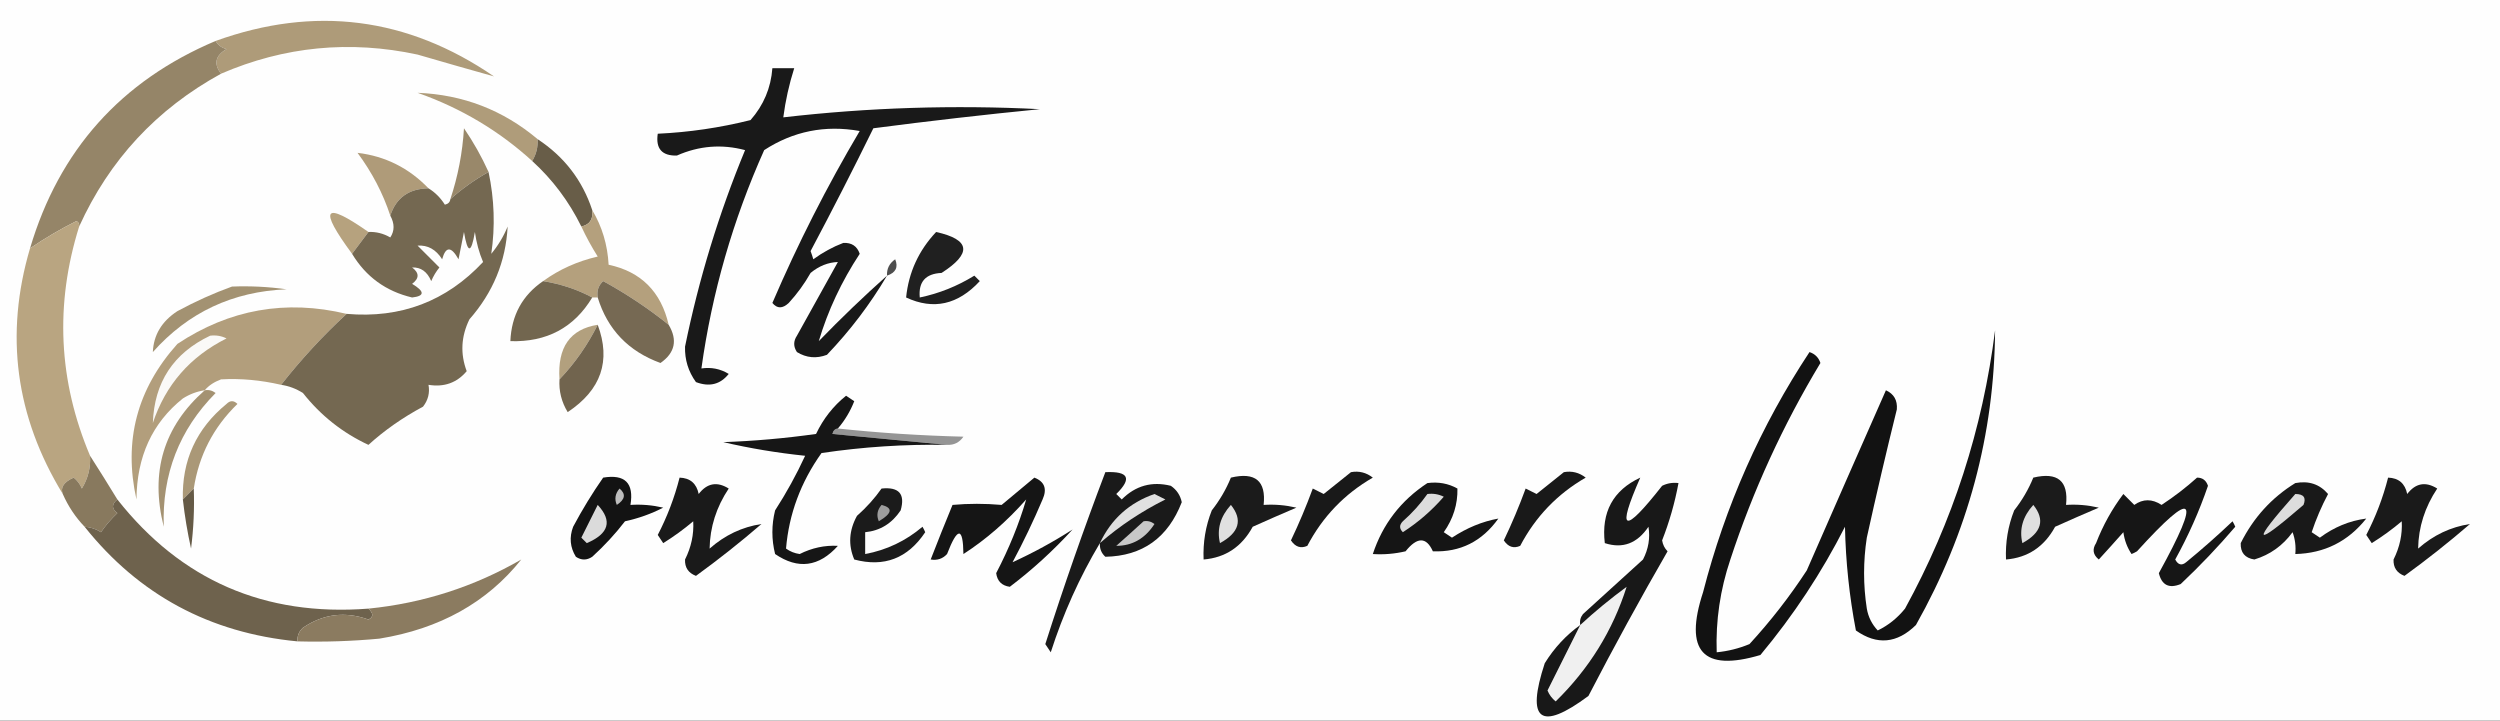 <svg version="1.2" xmlns="http://www.w3.org/2000/svg" viewBox="0 0 458 132" width="458" height="132">
	<rect x="0" y="0" width="458" height="132" fill="#333333" stroke="none"/>
	<title>thecontempwoman (1)-svg</title>
	<style>
		.s0 { fill: #fefefe } 
		.s1 { fill: #ae9b79 } 
		.s2 { fill: #191919 } 
		.s3 { fill: #af9c7a } 
		.s4 { fill: #958568 } 
		.s5 { fill: #af9b79 } 
		.s6 { fill: #685d48 } 
		.s7 { fill: #99886a } 
		.s8 { fill: #b6a27e } 
		.s9 { fill: #202020 } 
		.s10 { fill: #4d4d4d } 
		.s11 { fill: #b4a07d } 
		.s12 { fill: #a39272 } 
		.s13 { fill: #72664f } 
		.s14 { fill: #b29e7c } 
		.s15 { fill: #766953 } 
		.s16 { fill: #121212 } 
		.s17 { fill: #faf9f7 } 
		.s18 { fill: #b2a07e } 
		.s19 { fill: #71644e } 
		.s20 { fill: #746851 } 
		.s21 { fill: #b9a581 } 
		.s22 { fill: #959595 } 
		.s23 { fill: #a49272 } 
		.s24 { fill: #aa9877 } 
		.s25 { fill: #1a1a1a } 
		.s26 { fill: #131313 } 
		.s27 { fill: #161616 } 
		.s28 { fill: #181818 } 
		.s29 { fill: #1b1b1b } 
		.s30 { fill: #151515 } 
		.s31 { fill: #e0e0e0 } 
		.s32 { fill: #655a46 } 
		.s33 { fill: #bdbdbd } 
		.s34 { fill: #dddddd } 
		.s35 { fill: #dbdbdb } 
		.s36 { fill: #88795e } 
		.s37 { fill: #9e9e9e } 
		.s38 { fill: #dcdcdc } 
		.s39 { fill: #c8c8c8 } 
		.s40 { fill: #f0f0f0 } 
		.s41 { fill: #6e624d } 
		.s42 { fill: #8b7b60 } 
	</style>
	<g id="Layer">
		<path id="Layer" fill-rule="evenodd" class="s0" d="m-105.5-221.5q300 0 600 0 0 300 0 600-300 0-600 0 0-300 0-600z"/>
	</g>
	<g id="Layer">
		<path id="Layer" fill-rule="evenodd" class="s1" d="m40.5 13.5q-2.1-2.7 1-4.5-1.4-0.4-2-1.5 27.2-9.8 51 6.5-6.8-1.9-14-4-18.6-4-36 3.5z"/>
	</g>
	<g id="Layer">
		<path id="Layer" fill-rule="evenodd" class="s2" d="m162.5 50.5q-4.6 7.8-11 14.5-2.9 1.1-5.5-0.5-1-1.5 0-3 3.8-6.8 7.5-13.5-2.7 0.1-5 2-1.7 3-4 5.5-1.7 1.6-3 0 7-16.3 16-31.5-9.5-1.7-17.5 3.5-8.6 19.2-11.5 40 2.7-0.4 5 1-2.3 2.9-6 1.5-2.1-2.9-2-6.5 3.8-18.6 11-36-6.4-1.7-12.5 1-4.1 0.1-3.5-4 8.6-0.4 17-2.5 3.6-4.1 4-9.5 2 0 4 0-1.4 4.4-2 9 23.4-2.7 47-1.5-15.2 1.5-30.5 3.5-5.6 11.4-11.5 22.5 0.3 0.8 0.5 1.5 2.6-1.9 5.5-3 2.3-0.1 3 2-5 7.6-7.5 16 6.1-6.3 12.5-12z"/>
	</g>
	<g id="Layer">
		<path id="Layer" fill-rule="evenodd" class="s3" d="m98.5 25.5q0.1 2.2-1 4-9.1-8.3-21-12.5 12.5 0.5 22 8.5z"/>
	</g>
	<g id="Layer">
		<path id="Layer" fill-rule="evenodd" class="s4" d="m39.5 7.5q0.6 1.1 2 1.5-3.1 1.8-1 4.5-17.7 9.7-26 28 0.1-0.7-0.5-1-4.4 2.2-8.5 5 8-27 34-38z"/>
	</g>
	<g id="Layer">
		<path id="Layer" fill-rule="evenodd" class="s5" d="m78.5 34.5q-5.4 0.1-7 5-2-6.1-6-11.5 7.6 0.9 13 6.5z"/>
	</g>
	<g id="Layer">
		<path id="Layer" fill-rule="evenodd" class="s6" d="m98.5 25.5q7.3 4.8 10 13 0.3 2.5-2 3-3.4-6.9-9-12 1.1-1.8 1-4z"/>
	</g>
	<g id="Layer">
		<path id="Layer" fill-rule="evenodd" class="s7" d="m89.5 31.5q-3.9 2.2-7 5 2.1-6.3 2.5-13 2.6 3.8 4.5 8z"/>
	</g>
	<g id="Layer">
		<path id="Layer" fill-rule="evenodd" class="s8" d="m67.5 42.5q-1.5 2-3 4-9.3-12.6 3-4z"/>
	</g>
	<g id="Layer">
		<path id="Layer" fill-rule="evenodd" class="s9" d="m171.5 42.5q9.4 2.1 1 7.5-4.4 0.2-4 4.5 5.3-1.1 10-4 0.5 0.5 1 1-6 6.5-13.5 3 0.7-6.9 5.5-12z"/>
	</g>
	<g id="Layer">
		<path id="Layer" fill-rule="evenodd" class="s10" d="m162.5 50.5q-0.1-1.9 1.5-3 0.9 2.2-1.5 3z"/>
	</g>
	<g id="Layer">
		<path id="Layer" fill-rule="evenodd" class="s11" d="m108.5 38.5q2.7 4.5 3 10 8.9 1.9 11 11-5.6-4.5-12-8-1.3 1.2-1 3-0.5 0-1 0-4.1-2.2-9-3 4.4-3.2 10-4.5-1.7-2.7-3-5.5 2.3-0.5 2-3z"/>
	</g>
	<g id="Layer">
		<path id="Layer" fill-rule="evenodd" class="s12" d="m42.5 52.5q5-0.2 10 0.5-14.8 0.6-24.5 11.5 0.2-4.7 4.5-7.5 5-2.7 10-4.5z"/>
	</g>
	<g id="Layer">
		<path id="Layer" fill-rule="evenodd" class="s13" d="m99.5 51.5q4.9 0.8 9 3-5 8.3-15 8 0.3-7.1 6-11z"/>
	</g>
	<g id="Layer">
		<path id="Layer" fill-rule="evenodd" class="s14" d="m63.5 57.5q-6.5 6-12 13-5.6-1.3-11-1-1.9 0.7-3 2-2.1 0.3-4 1.5-8.4 6.7-8.5 18.5-3.6-16.1 7.5-28.5 14.3-9.5 31-5.5z"/>
	</g>
	<g id="Layer">
		<path id="Layer" fill-rule="evenodd" class="s15" d="m122.5 59.5q2.5 4.2-1.5 7-8.8-3.2-11.5-12-0.3-1.8 1-3 6.4 3.5 12 8z"/>
	</g>
	<g id="Layer">
		<path id="Layer" fill-rule="evenodd" class="s16" d="m365.5 60.5q-0.2 28.6-14.5 54-5.2 5.1-11 1-1.8-9.4-2-19-6.4 12.6-15.5 23.5-15.8 4.7-10.5-11.5 6.1-23.7 19.5-44 1.5 0.5 2 2-10.3 17.1-16.5 36-2.8 8.3-2.5 17 3.1-0.3 6-1.5 5.8-6.3 10.5-13.5 7.3-16.7 14.5-33 2.2 1 2 3.5-2.9 11.7-5.5 23.5-1 6.5 0 13 0.4 2.3 2 4 2.9-1.4 5-4 13.1-23.9 16.5-51z"/>
	</g>
	<g id="Layer">
		<path id="Layer" fill-rule="evenodd" class="s17" d="m38.5 61.5q1.6-0.2 3 0.5-10 5-13.5 15.5 0.4-11.2 10.5-16z"/>
	</g>
	<g id="Layer">
		<path id="Layer" fill-rule="evenodd" class="s18" d="m109.5 59.5q-2.8 5.6-7 10-0.6-8.8 7-10z"/>
	</g>
	<g id="Layer">
		<path id="Layer" fill-rule="evenodd" class="s19" d="m109.5 59.5q3.7 9.9-5.5 16-1.7-2.8-1.5-6 4.2-4.4 7-10z"/>
	</g>
	<g id="Layer">
		<path id="Layer" fill-rule="evenodd" class="s20" d="m89.5 31.5q1.6 7.5 0.5 15 1.9-2.3 3-5-0.5 9.6-7 17-2.3 4.7-0.5 9.5-2.7 3.2-7 2.5 0.4 2.2-1 4-5.6 3-10 7-7.1-3.3-12-9.5-1.9-1.2-4-1.5 5.5-7 12-13 14.9 1.3 25-9.5-1.1-2.6-1.5-5.5-1 6-2 0-0.5 2.5-1 5-2-3.6-3 0-1.7-2.7-4.5-2.5 2 2 4 4-0.9 1.1-1.5 2.5-1.1-2.6-3.5-2.5 2 1.5 0 3 3.5 2.1 0 2.5-7.2-1.7-11-8 1.5-2 3-4 2.1-0.1 4 1 1.2-1.8 0-4 1.6-4.9 7-5 1.8 1.1 3 3 0.9-0.2 1-1 3.1-2.8 7-5z"/>
	</g>
	<g id="Layer">
		<path id="Layer" fill-rule="evenodd" class="s21" d="m14.5 41.5q-6.7 21.4 2 42 0.2 3.2-1.5 6-0.5-1.2-1.5-2-2.7 1.2-2 3-13-21.3-6-45 4.1-2.8 8.5-5 0.6 0.3 0.5 1z"/>
	</g>
	<g id="Layer">
		<path id="Layer" fill-rule="evenodd" class="s22" d="m153.5 78.5q11.2 1.2 23 1.5-1.1 1.6-3 1.5-10.3-1-21-2 0.2-0.9 1-1z"/>
	</g>
	<g id="Layer">
		<path id="Layer" fill-rule="evenodd" class="s23" d="m37.5 71.5q1.1-0.2 2 0.5-10 10.1-9.5 24.5-3.8-15 7.5-25z"/>
	</g>
	<g id="Layer">
		<path id="Layer" fill-rule="evenodd" class="s24" d="m35.5 89.5q-1 1-2 2-0.3-10.7 8-17.5 1-1 2 0-6.6 6.4-8 15.5z"/>
	</g>
	<g id="Layer">
		<path id="Layer" fill-rule="evenodd" class="s25" d="m201.5 99.5q-5.6 9.4-9 20-0.5-0.8-1-1.5 5.1-16 11-31.5 6.4-0.3 2 4 0.5 0.5 1 1 3.8-3.8 9-2.5 1.6 1.1 2 3-3.8 9.8-14 10-1.1-1-1-2.5z"/>
	</g>
	<g id="Layer">
		<path id="Layer" fill-rule="evenodd" class="s26" d="m110.5 87.5q6-1 5 5 3-0.2 6 0.5-3.3 1.7-7 2.5-2.7 3.5-6 6.5-1.5 1-3 0-1.6-2.6-0.5-5.5 2.5-4.7 5.5-9z"/>
	</g>
	<g id="Layer">
		<path id="Layer" fill-rule="evenodd" class="s27" d="m153.5 78.5q-0.8 0.1-1 1 10.7 1 21 2-11.6-0.2-23 1.5-5.7 8-6.5 17.5 1.1 0.8 2.5 1 3.4-1.7 7-1.5-5.2 5.8-11.5 1.5-1-4 0-8 3.1-4.8 5.5-10-7.7-0.8-15-2.5 8.5-0.3 17-1.5 2-4.2 5.5-7 0.8 0.5 1.5 1-1.1 2.8-3 5z"/>
	</g>
	<g id="Layer">
		<path id="Layer" fill-rule="evenodd" class="s2" d="m247.5 86.5q2.2-0.4 4 1-7.8 4.5-12 12.5-1.8 0.8-3-1 2.2-4.6 4-9.5 1 0.5 2 1 2.6-2.1 5-4z"/>
	</g>
	<g id="Layer">
		<path id="Layer" fill-rule="evenodd" class="s2" d="m286.5 86.5q2.2-0.4 4 1-7.8 4.5-12 12.5-1.8 0.8-3-1 2.2-4.6 4-9.5 1 0.5 2 1 2.6-2.1 5-4z"/>
	</g>
	<g id="Layer">
		<path id="Layer" fill-rule="evenodd" class="s28" d="m289.5 114.5q-0.2-1.1 0.5-2 5.5-5 11-10 1.5-2.9 1-6-3.1 4.6-8 3-1-8.5 6.5-12-6.6 15 4 1.5 1.4-0.7 3-0.5-1 5.4-3 10.5 0.2 1.2 1 2-7.5 13-14.5 26.5-13.2 9.8-8-6 2.6-4.2 6.5-7z"/>
	</g>
	<g id="Layer">
		<path id="Layer" fill-rule="evenodd" class="s25" d="m124.5 87.5q2.9 0.1 3.5 3 2.3-3 5.5-1-3.4 5.1-3.5 11 4.2-3.7 9.5-4.5-5.8 5-12 9.5-2.1-0.8-2-3 1.7-3.4 1.5-7-2.6 2.2-5.5 4-0.5-0.8-1-1.5 2.6-5 4-10.5z"/>
	</g>
	<g id="Layer">
		<path id="Layer" fill-rule="evenodd" class="s25" d="m437.5 87.5q2.9 0.1 3.5 3 2.3-3 5.5-1-3.4 5.1-3.5 11 4.2-3.7 9.5-4.5-5.8 5-12 9.5-2.1-0.8-2-3 1.7-3.4 1.5-7-2.6 2.2-5.5 4-0.5-0.8-1-1.5 2.6-5 4-10.5z"/>
	</g>
	<g id="Layer">
		<path id="Layer" fill-rule="evenodd" class="s29" d="m225.5 87.5q6.7-1.6 6 5 3-0.2 6 0.5-4 1.7-8 3.5-3 5.5-9 6-0.2-4.7 1.5-9 2.2-2.8 3.5-6z"/>
	</g>
	<g id="Layer">
		<path id="Layer" fill-rule="evenodd" class="s30" d="m261.5 88.5q3-0.4 5.5 1 0.1 4.3-2.5 8 0.8 0.5 1.5 1 4.1-2.7 8.5-3.5-4.5 6.3-12 6-1.8-4-5 0-3 0.7-6 0.5 2.7-8.2 10-13z"/>
	</g>
	<g id="Layer">
		<path id="Layer" fill-rule="evenodd" class="s29" d="m372.5 87.5q6.7-1.6 6 5 3-0.2 6 0.5-4 1.7-8 3.5-3 5.5-9 6-0.2-4.7 1.5-9 2.2-2.8 3.5-6z"/>
	</g>
	<g id="Layer">
		<path id="Layer" fill-rule="evenodd" class="s2" d="m420.5 88.5q3.7-0.7 6 2-1.8 3.4-3 7 0.8 0.5 1.5 1 3.9-2.9 8.5-3.5-5 6.3-13 6.5 0.2-2.1-0.5-4-2.7 3.7-7 5-2.6-0.4-2.5-3 3.5-7 10-11z"/>
	</g>
	<g id="Layer">
		<path id="Layer" fill-rule="evenodd" class="s29" d="m161.5 89.5q4.8-0.5 3.5 4-2.4 3.6-6.5 4 0 2 0 4 5.9-1.1 10.5-5 0.3 0.5 0.5 1-4.8 7.2-13 5-1.7-4 0.5-8 2.6-2.3 4.5-5z"/>
	</g>
	<g id="Layer">
		<path id="Layer" fill-rule="evenodd" class="s31" d="m201.5 99.5q3.1-6.6 10-9 1 0.5 2 1-6.6 3.3-12 8z"/>
	</g>
	<g id="Layer">
		<path id="Layer" fill-rule="evenodd" class="s32" d="m35.5 89.5q0.2 5.5-0.5 11-1-4.5-1.5-9 1-1 2-2z"/>
	</g>
	<g id="Layer">
		<path id="Layer" fill-rule="evenodd" class="s33" d="m113.5 89.5q1.8 1.5-0.5 3-0.7-1.6 0.5-3z"/>
	</g>
	<g id="Layer">
		<path id="Layer" fill-rule="evenodd" class="s30" d="m189.5 87.5q2.8 1.1 1.5 4-2.5 5.9-5.5 11.5 5.7-2.6 11-6-5.3 5.8-11.5 10.5-2.2-0.3-2.5-2.5 3.5-6.7 5.5-13.5-5.3 6-11.5 10-0.1-7.5-3 0-1.2 1.3-3 1 1.9-4.9 4-10 4.4-0.4 9 0 3.1-2.6 6-5z"/>
	</g>
	<g id="Layer">
		<path id="Layer" fill-rule="evenodd" class="s31" d="m225.5 92.5q3.3 4.1-2 7-0.9-3.8 2-7z"/>
	</g>
	<g id="Layer">
		<path id="Layer" fill-rule="evenodd" class="s31" d="m372.5 92.5q3.3 4.1-2 7-0.9-3.8 2-7z"/>
	</g>
	<g id="Layer">
		<path id="Layer" fill-rule="evenodd" class="s34" d="m420.5 90.5q2.3 0 1.5 2-13.8 11.9-1.5-2z"/>
	</g>
	<g id="Layer">
		<path id="Layer" fill-rule="evenodd" class="s35" d="m109.5 92.5q4.1 4.4-2 7-0.5-0.5-1-1 1.5-3 3-6z"/>
	</g>
	<g id="Layer">
		<path id="Layer" fill-rule="evenodd" class="s36" d="m16.5 83.5q2.5 3.9 5 8-1.6 1.3 0 2.5-1.7 1.6-3 3.5-1.4-0.9-3-1-2.5-2.6-4-6-0.7-1.8 2-3 1 0.8 1.5 2 1.7-2.8 1.5-6z"/>
	</g>
	<g id="Layer">
		<path id="Layer" fill-rule="evenodd" class="s37" d="m161.5 92.5q3.2 0.8-0.5 3-0.7-1.6 0.5-3z"/>
	</g>
	<g id="Layer">
		<path id="Layer" fill-rule="evenodd" class="s38" d="m261.5 90.5q1.6-0.2 3 0.5-3.3 3.8-7.5 6.5-1-1 0-2 2.6-2.3 4.5-5z"/>
	</g>
	<g id="Layer">
		<path id="Layer" fill-rule="evenodd" class="s39" d="m209.5 95.5q1.1-0.2 2 0.5-2.6 4-7 4 2.6-2.3 5-4.5z"/>
	</g>
	<g id="Layer">
		<path id="Layer" fill-rule="evenodd" class="s27" d="m402.5 87.5q1.5 0 2 1.5-2.4 7-6 13.5 0.8 1.5 2 0.5 4.4-3.6 8.5-7.5 0.3 0.5 0.5 1-4.7 5.5-10 10.5-3.2 1.3-4-2 11.8-21.4-4-4-0.5 0.3-1 0.5-1.2-1.8-1.5-4-2.3 2.6-4.5 5-1.6-1.3-0.5-3 1.9-4.9 5-9 1 1 2 2 2.4-1.7 5 0 3.5-2.3 6.5-5z"/>
	</g>
	<g id="Layer">
		<path id="Layer" fill-rule="evenodd" class="s40" d="m289.5 114.5q4-3.7 8.5-7-3.8 12-13 21-1-0.8-1.5-2 3-6 6-12z"/>
	</g>
	<g id="Layer">
		<path id="Layer" fill-rule="evenodd" class="s41" d="m21.5 91.5q17.5 22.2 46 20 1.4 1.3 0 2-6.4-2.3-12 1.5-1.1 1-1 2.5-24.1-2.3-39-21 1.6 0.1 3 1 1.3-1.9 3-3.5-1.6-1.2 0-2.5z"/>
	</g>
	<g id="Layer">
		<path id="Layer" fill-rule="evenodd" class="s42" d="m54.5 117.5q-0.1-1.5 1-2.5 5.6-3.8 12-1.5 1.4-0.7 0-2 15-1.5 28-9-9.4 11.8-26 14.5-7.5 0.7-15 0.5z"/>
	</g>
</svg>